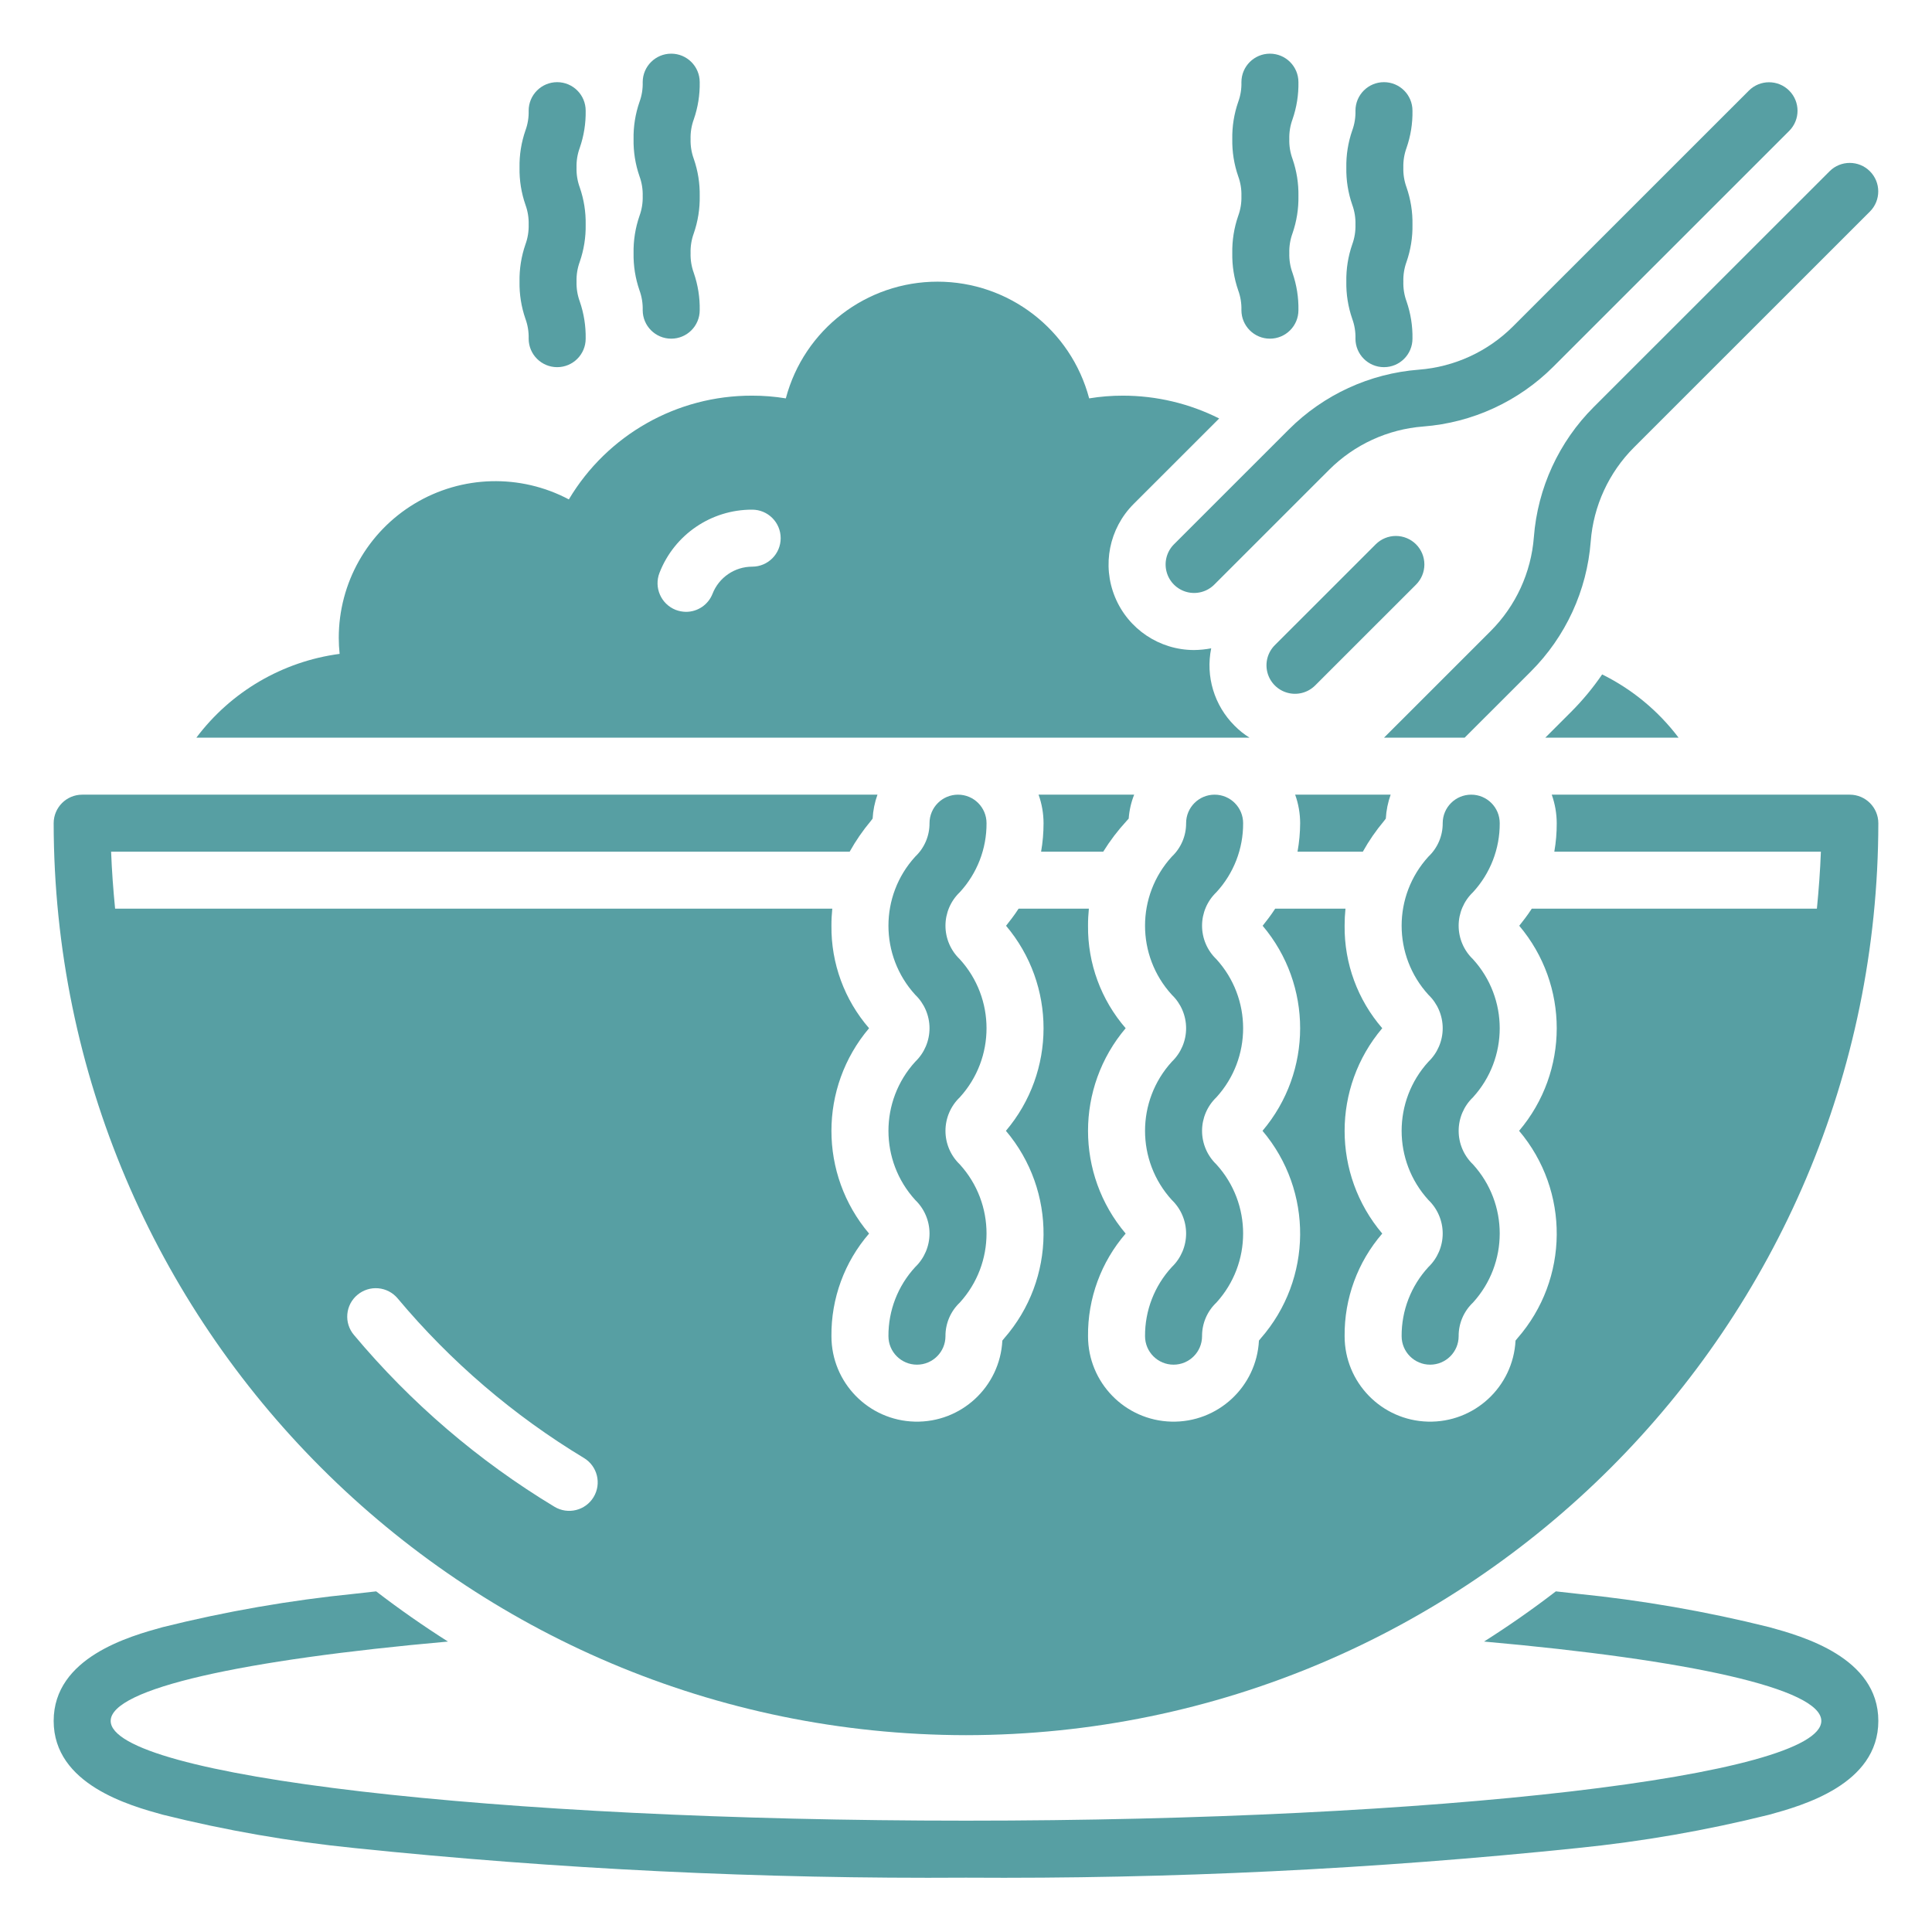 <?xml version="1.0" encoding="UTF-8"?>
<svg width="180px" height="180px" viewBox="0 0 180 180" version="1.1" xmlns="http://www.w3.org/2000/svg" xmlns:xlink="http://www.w3.org/1999/xlink">
    <title>logo@2x</title>
    <g id="logo" stroke="none" stroke-width="1" fill="none" fill-rule="evenodd">
        <g id="编组" transform="translate(5, 5)" fill-rule="nonzero">
            <g>
                <rect id="矩形" fill-opacity="0" fill="#1582C7" x="0" y="0" width="79.688" height="79.664"></rect>
                <g id="miscellaneous-126-solid" fill="#579fa3">
                    <path d="M43.403,21.238 C43.382,22.416 43.568,23.59 43.954,24.704 C44.17,25.296 44.272,25.923 44.254,26.553 C44.254,28.019 45.443,29.208 46.91,29.208 C48.377,29.208 49.566,28.019 49.566,26.553 C49.587,25.374 49.4,24.2 49.015,23.085 C48.798,22.494 48.697,21.867 48.715,21.238 C48.697,20.608 48.798,19.981 49.015,19.389 C49.4,18.275 49.587,17.101 49.566,15.923 C49.587,14.745 49.4,13.572 49.014,12.459 C48.798,11.869 48.697,11.244 48.715,10.616 C48.697,9.989 48.798,9.364 49.014,8.774 C49.4,7.661 49.587,6.489 49.566,5.311 C49.566,3.844 48.377,2.655 46.91,2.655 C45.443,2.655 44.254,3.844 44.254,5.311 C44.272,5.938 44.171,6.563 43.955,7.152 C43.569,8.265 43.382,9.438 43.403,10.616 C43.382,11.794 43.569,12.967 43.955,14.08 C44.171,14.67 44.272,15.295 44.254,15.923 C44.272,16.552 44.17,17.179 43.954,17.77 C43.569,18.885 43.382,20.059 43.403,21.238 L43.403,21.238 Z" id="路径"></path>
                    <path d="M54.028,18.582 C54.007,19.761 54.193,20.934 54.579,22.049 C54.795,22.64 54.897,23.268 54.879,23.898 C54.879,25.364 56.068,26.553 57.535,26.553 C59.002,26.553 60.191,25.364 60.191,23.898 C60.212,22.718 60.025,21.545 59.64,20.43 C59.423,19.839 59.322,19.212 59.34,18.582 C59.322,17.953 59.423,17.325 59.64,16.734 C60.025,15.619 60.212,14.446 60.191,13.267 C60.212,12.089 60.025,10.917 59.639,9.804 C59.423,9.214 59.322,8.588 59.34,7.961 C59.322,7.333 59.423,6.708 59.639,6.119 C60.025,5.006 60.212,3.833 60.191,2.655 C60.191,1.189 59.002,0 57.535,0 C56.068,0 54.879,1.189 54.879,2.655 C54.897,3.283 54.796,3.908 54.58,4.497 C54.194,5.61 54.007,6.783 54.028,7.961 C54.007,9.139 54.194,10.311 54.58,11.424 C54.796,12.014 54.897,12.64 54.879,13.267 C54.897,13.897 54.795,14.524 54.579,15.115 C54.194,16.23 54.007,17.403 54.028,18.582 L54.028,18.582 Z" id="路径"></path>
                    <path d="M109.809,18.582 C109.788,19.761 109.975,20.934 110.36,22.049 C110.577,22.64 110.678,23.268 110.66,23.898 C110.66,25.364 111.849,26.553 113.316,26.553 C114.783,26.553 115.972,25.364 115.972,23.898 C115.993,22.718 115.806,21.545 115.421,20.43 C115.205,19.839 115.103,19.212 115.122,18.582 C115.103,17.953 115.205,17.325 115.421,16.734 C115.807,15.619 115.993,14.446 115.972,13.267 C115.993,12.089 115.806,10.917 115.42,9.804 C115.204,9.214 115.103,8.588 115.121,7.961 C115.103,7.333 115.204,6.708 115.42,6.119 C115.806,5.006 115.993,3.833 115.972,2.655 C115.972,1.189 114.783,0 113.316,0 C111.849,0 110.66,1.189 110.66,2.655 C110.678,3.283 110.577,3.908 110.361,4.497 C109.975,5.61 109.788,6.783 109.809,7.961 C109.788,9.139 109.975,10.311 110.361,11.424 C110.577,12.014 110.678,12.64 110.66,13.267 C110.678,13.897 110.577,14.524 110.36,15.115 C109.975,16.23 109.788,17.403 109.809,18.582 Z" id="路径"></path>
                    <path d="M120.434,21.238 C120.413,22.416 120.6,23.59 120.985,24.704 C121.202,25.296 121.303,25.923 121.285,26.553 C121.285,28.019 122.474,29.208 123.941,29.208 C125.408,29.208 126.597,28.019 126.597,26.553 C126.618,25.374 126.431,24.2 126.046,23.085 C125.83,22.494 125.728,21.867 125.747,21.238 C125.728,20.608 125.83,19.981 126.046,19.389 C126.432,18.275 126.618,17.101 126.597,15.923 C126.618,14.745 126.431,13.572 126.045,12.459 C125.829,11.869 125.728,11.244 125.746,10.616 C125.728,9.989 125.829,9.364 126.045,8.774 C126.431,7.661 126.618,6.489 126.597,5.311 C126.597,3.844 125.408,2.655 123.941,2.655 C122.474,2.655 121.285,3.844 121.285,5.311 C121.303,5.938 121.202,6.563 120.986,7.152 C120.6,8.265 120.413,9.438 120.434,10.616 C120.413,11.794 120.6,12.967 120.986,14.08 C121.202,14.67 121.303,15.295 121.285,15.923 C121.303,16.552 121.202,17.179 120.985,17.77 C120.6,18.885 120.413,20.059 120.434,21.238 L120.434,21.238 Z" id="路径"></path>
                    <path d="M126.928,45.712 C126.43,45.214 125.754,44.934 125.05,44.934 C124.346,44.934 123.67,45.214 123.172,45.712 L113.774,55.107 C113.103,55.777 112.84,56.755 113.086,57.672 C113.331,58.588 114.047,59.304 114.964,59.549 C115.881,59.795 116.859,59.533 117.53,58.862 L126.928,49.467 C127.426,48.969 127.706,48.294 127.706,47.59 C127.706,46.885 127.426,46.21 126.928,45.712 L126.928,45.712 Z" id="路径"></path>
                    <path d="M104.376,45.712 C103.705,46.383 103.442,47.361 103.688,48.277 C103.933,49.193 104.649,49.909 105.566,50.155 C106.483,50.4 107.461,50.138 108.132,49.467 L118.836,38.766 C121.184,36.421 124.293,34.991 127.602,34.736 C132.176,34.384 136.474,32.408 139.718,29.165 L161.699,7.192 C162.732,6.154 162.729,4.477 161.694,3.442 C160.659,2.407 158.981,2.405 157.943,3.437 L135.962,25.411 C133.614,27.756 130.505,29.186 127.195,29.441 C122.621,29.794 118.324,31.769 115.08,35.011 L104.376,45.712 Z" id="路径"></path>
                    <path d="M159.838,146.597 C153.962,145.132 147.988,144.093 141.963,143.488 C141.307,143.411 140.629,143.338 139.954,143.264 C137.799,144.922 135.569,146.48 133.265,147.94 C152.358,149.638 164.688,152.318 164.688,155.334 C164.688,160.467 129.01,164.627 85,164.627 C40.99,164.627 5.312,160.467 5.312,155.334 C5.312,152.318 17.642,149.638 36.735,147.94 C34.433,146.479 32.204,144.921 30.046,143.264 C29.371,143.338 28.693,143.411 28.037,143.488 C22.012,144.093 16.038,145.132 10.162,146.597 C7.121,147.436 0,149.399 0,155.334 C0,161.269 7.121,163.232 10.162,164.071 C16.038,165.536 22.012,166.575 28.037,167.18 C46.96,169.143 65.976,170.064 85,169.938 C104.024,170.064 123.04,169.143 141.963,167.18 C147.989,166.575 153.962,165.536 159.838,164.071 C162.879,163.232 170,161.269 170,155.334 C170,149.399 162.879,147.436 159.838,146.597 Z" id="路径"></path>
                    <path d="M86.913,71.693 C86.913,70.226 85.724,69.037 84.257,69.037 C82.79,69.037 81.601,70.226 81.601,71.693 C81.609,72.872 81.127,74.001 80.27,74.811 C76.942,78.457 76.943,84.037 80.271,87.683 C81.121,88.498 81.601,89.624 81.601,90.801 C81.6,91.978 81.12,93.104 80.27,93.919 C76.943,97.568 76.943,103.15 80.27,106.799 C81.12,107.616 81.601,108.744 81.601,109.923 C81.601,111.101 81.12,112.229 80.27,113.047 C78.651,114.8 77.759,117.102 77.774,119.488 C77.774,120.954 78.964,122.143 80.431,122.143 C81.898,122.143 83.087,120.954 83.087,119.488 C83.079,118.307 83.561,117.176 84.418,116.363 C87.744,112.714 87.745,107.132 84.419,103.482 C83.568,102.666 83.087,101.539 83.087,100.36 C83.087,99.182 83.567,98.054 84.418,97.238 C87.745,93.591 87.745,88.01 84.416,84.363 C83.567,83.548 83.087,82.423 83.087,81.246 C83.087,80.069 83.568,78.944 84.418,78.13 C86.036,76.378 86.928,74.077 86.913,71.693 L86.913,71.693 Z" id="路径"></path>
                    <path d="M110.819,71.693 C110.819,70.226 109.63,69.037 108.163,69.037 C106.696,69.037 105.507,70.226 105.507,71.693 C105.515,72.872 105.033,74.001 104.176,74.811 C100.848,78.457 100.849,84.037 104.177,87.683 C105.027,88.498 105.507,89.624 105.507,90.801 C105.507,91.978 105.026,93.104 104.176,93.919 C100.849,97.568 100.849,103.15 104.176,106.799 C105.026,107.616 105.507,108.744 105.507,109.923 C105.507,111.101 105.026,112.229 104.176,113.047 C102.558,114.8 101.666,117.102 101.681,119.488 C101.681,120.954 102.87,122.143 104.337,122.143 C105.804,122.143 106.993,120.954 106.993,119.488 C106.985,118.307 107.467,117.176 108.324,116.363 C111.651,112.714 111.651,107.132 108.325,103.482 C107.475,102.666 106.994,101.539 106.993,100.36 C106.993,99.182 107.474,98.054 108.324,97.238 C111.652,93.591 111.651,88.01 108.323,84.363 C107.473,83.548 106.993,82.423 106.993,81.246 C106.993,80.069 107.474,78.944 108.324,78.13 C109.942,76.378 110.834,74.077 110.819,71.693 L110.819,71.693 Z" id="路径"></path>
                    <path d="M134.726,71.693 C134.726,70.226 133.536,69.037 132.069,69.037 C130.602,69.037 129.413,70.226 129.413,71.693 C129.422,72.872 128.94,74.001 128.082,74.811 C124.755,78.457 124.755,84.037 128.084,87.683 C128.933,88.498 129.413,89.624 129.413,90.801 C129.413,91.978 128.932,93.104 128.082,93.919 C124.755,97.568 124.755,103.15 128.082,106.799 C128.932,107.616 129.413,108.744 129.413,109.923 C129.413,111.101 128.932,112.229 128.082,113.047 C126.464,114.8 125.572,117.102 125.587,119.488 C125.587,120.954 126.776,122.143 128.243,122.143 C129.71,122.143 130.899,120.954 130.899,119.488 C130.891,118.307 131.373,117.176 132.23,116.363 C135.557,112.714 135.558,107.132 132.232,103.482 C131.381,102.666 130.9,101.539 130.9,100.36 C130.899,99.182 131.38,98.054 132.23,97.238 C135.558,93.591 135.557,88.01 132.229,84.363 C131.379,83.548 130.899,82.423 130.899,81.246 C130.9,80.069 131.38,78.944 132.23,78.13 C133.848,76.378 134.74,74.077 134.726,71.693 Z" id="路径"></path>
                    <path d="M144.268,57.836 C143.417,59.08 142.454,60.243 141.39,61.31 L138.972,63.727 L151.389,63.727 C149.507,61.236 147.07,59.219 144.272,57.836 L144.268,57.836 Z" id="路径"></path>
                    <path d="M137.907,45.038 C137.652,48.346 136.223,51.454 133.876,53.801 L123.946,63.727 L131.458,63.727 L137.632,57.555 C140.875,54.312 142.852,50.017 143.204,45.444 C143.459,42.136 144.889,39.028 147.236,36.681 L169.218,14.707 C170.252,13.67 170.25,11.991 169.214,10.956 C168.178,9.921 166.5,9.919 165.462,10.952 L143.48,32.926 C140.236,36.169 138.26,40.465 137.907,45.038 L137.907,45.038 Z" id="路径"></path>
                    <path d="M97.786,74.348 C98.418,73.331 99.143,72.376 99.953,71.495 C100.031,71.409 100.099,71.333 100.158,71.266 C100.212,70.501 100.384,69.75 100.668,69.037 L91.761,69.037 C92.066,69.889 92.223,70.787 92.225,71.693 C92.226,72.583 92.15,73.471 91.997,74.348 L97.786,74.348 Z" id="路径"></path>
                    <path d="M121.973,74.348 C122.537,73.336 123.196,72.381 123.941,71.493 C123.994,71.414 124.06,71.347 124.113,71.268 C124.156,70.507 124.308,69.755 124.564,69.037 L115.667,69.037 C115.973,69.889 116.13,70.787 116.132,71.693 C116.128,72.583 116.046,73.472 115.887,74.348 L121.973,74.348 Z" id="路径"></path>
                    <path d="M110.022,62.612 C108.13,60.727 107.311,58.019 107.844,55.402 C107.318,55.503 106.785,55.556 106.25,55.562 C103.025,55.56 100.119,53.617 98.887,50.638 C97.654,47.659 98.338,44.232 100.619,41.953 L108.588,33.988 C105.802,32.588 102.727,31.861 99.609,31.863 C98.559,31.861 97.511,31.945 96.475,32.116 C94.778,25.706 88.976,21.242 82.344,21.242 C75.711,21.242 69.91,25.706 68.213,32.116 C67.176,31.945 66.128,31.861 65.078,31.863 C58.075,31.838 51.581,35.514 47.998,41.529 C43.472,39.13 38.019,39.279 33.63,41.921 C29.241,44.563 26.559,49.312 26.562,54.433 C26.562,54.93 26.589,55.426 26.642,55.92 C21.325,56.625 16.515,59.439 13.295,63.727 L111.416,63.727 C110.909,63.412 110.44,63.038 110.022,62.612 Z M65.078,47.795 C63.446,47.798 61.981,48.798 61.386,50.318 C60.989,51.335 60.008,52.005 58.916,52.004 C58.584,52 58.256,51.937 57.946,51.818 C56.582,51.275 55.911,49.733 56.445,48.366 C57.829,44.809 61.261,42.472 65.078,42.484 C66.545,42.484 67.734,43.673 67.734,45.14 C67.734,46.606 66.545,47.795 65.078,47.795 Z" id="形状"></path>
                    <path d="M85,156.662 C131.922,156.609 169.947,118.598 170,71.693 C169.996,70.228 168.809,69.042 167.344,69.037 L139.573,69.037 C139.876,69.89 140.033,70.788 140.037,71.693 C140.041,72.583 139.966,73.471 139.812,74.348 L164.648,74.348 C164.581,76.14 164.448,77.906 164.276,79.658 L137.713,79.658 C137.302,80.296 136.89,80.813 136.545,81.252 C141.207,86.769 141.201,94.845 136.531,100.356 C141.266,105.953 141.198,114.169 136.372,119.687 C136.319,119.753 136.252,119.833 136.199,119.899 C135.976,124.212 132.355,127.562 128.036,127.45 C123.718,127.338 120.275,123.806 120.275,119.488 C120.24,115.981 121.487,112.582 123.781,109.929 C119.106,104.408 119.106,96.318 123.781,90.797 C121.487,88.15 120.24,84.755 120.275,81.252 C120.274,80.72 120.3,80.188 120.355,79.658 L113.807,79.658 C113.395,80.296 112.984,80.813 112.638,81.252 C117.301,86.769 117.295,94.845 112.625,100.356 C117.36,105.953 117.292,114.169 112.466,119.687 C112.412,119.753 112.346,119.833 112.293,119.899 C112.07,124.212 108.449,127.562 104.13,127.45 C99.811,127.338 96.369,123.806 96.369,119.488 C96.334,115.981 97.581,112.582 99.875,109.929 C95.2,104.408 95.2,96.318 99.875,90.797 C97.58,88.15 96.333,84.755 96.369,81.252 C96.367,80.72 96.394,80.188 96.448,79.658 L89.901,79.658 C89.489,80.296 89.077,80.813 88.732,81.252 C93.394,86.769 93.389,94.845 88.719,100.356 C93.454,105.953 93.386,114.169 88.559,119.687 C88.506,119.753 88.44,119.833 88.387,119.899 C88.164,124.212 84.543,127.562 80.224,127.45 C75.905,127.338 72.462,123.806 72.463,119.488 C72.428,115.981 73.674,112.582 75.969,109.929 C71.294,104.408 71.294,96.318 75.969,90.797 C73.674,88.15 72.427,84.755 72.463,81.252 C72.461,80.72 72.488,80.188 72.542,79.658 L5.724,79.658 C5.552,77.906 5.419,76.14 5.352,74.348 L74.162,74.348 C74.727,73.337 75.385,72.381 76.128,71.493 C76.181,71.414 76.248,71.347 76.301,71.268 C76.341,70.506 76.493,69.755 76.752,69.037 L2.656,69.037 C1.191,69.042 0.004,70.228 0,71.693 C0.053,118.598 38.078,156.609 85,156.662 Z M28.302,115.638 C28.843,115.184 29.541,114.964 30.244,115.027 C30.947,115.089 31.596,115.428 32.048,115.969 C36.973,121.85 42.838,126.875 49.406,130.839 C50.661,131.598 51.062,133.23 50.303,134.483 C49.544,135.737 47.911,136.138 46.657,135.38 C39.585,131.113 33.27,125.702 27.97,119.368 C27.517,118.83 27.297,118.134 27.36,117.434 C27.422,116.733 27.761,116.087 28.302,115.638 L28.302,115.638 Z" id="形状"></path>
                </g>
            </g>
        </g>
    </g>
</svg>
